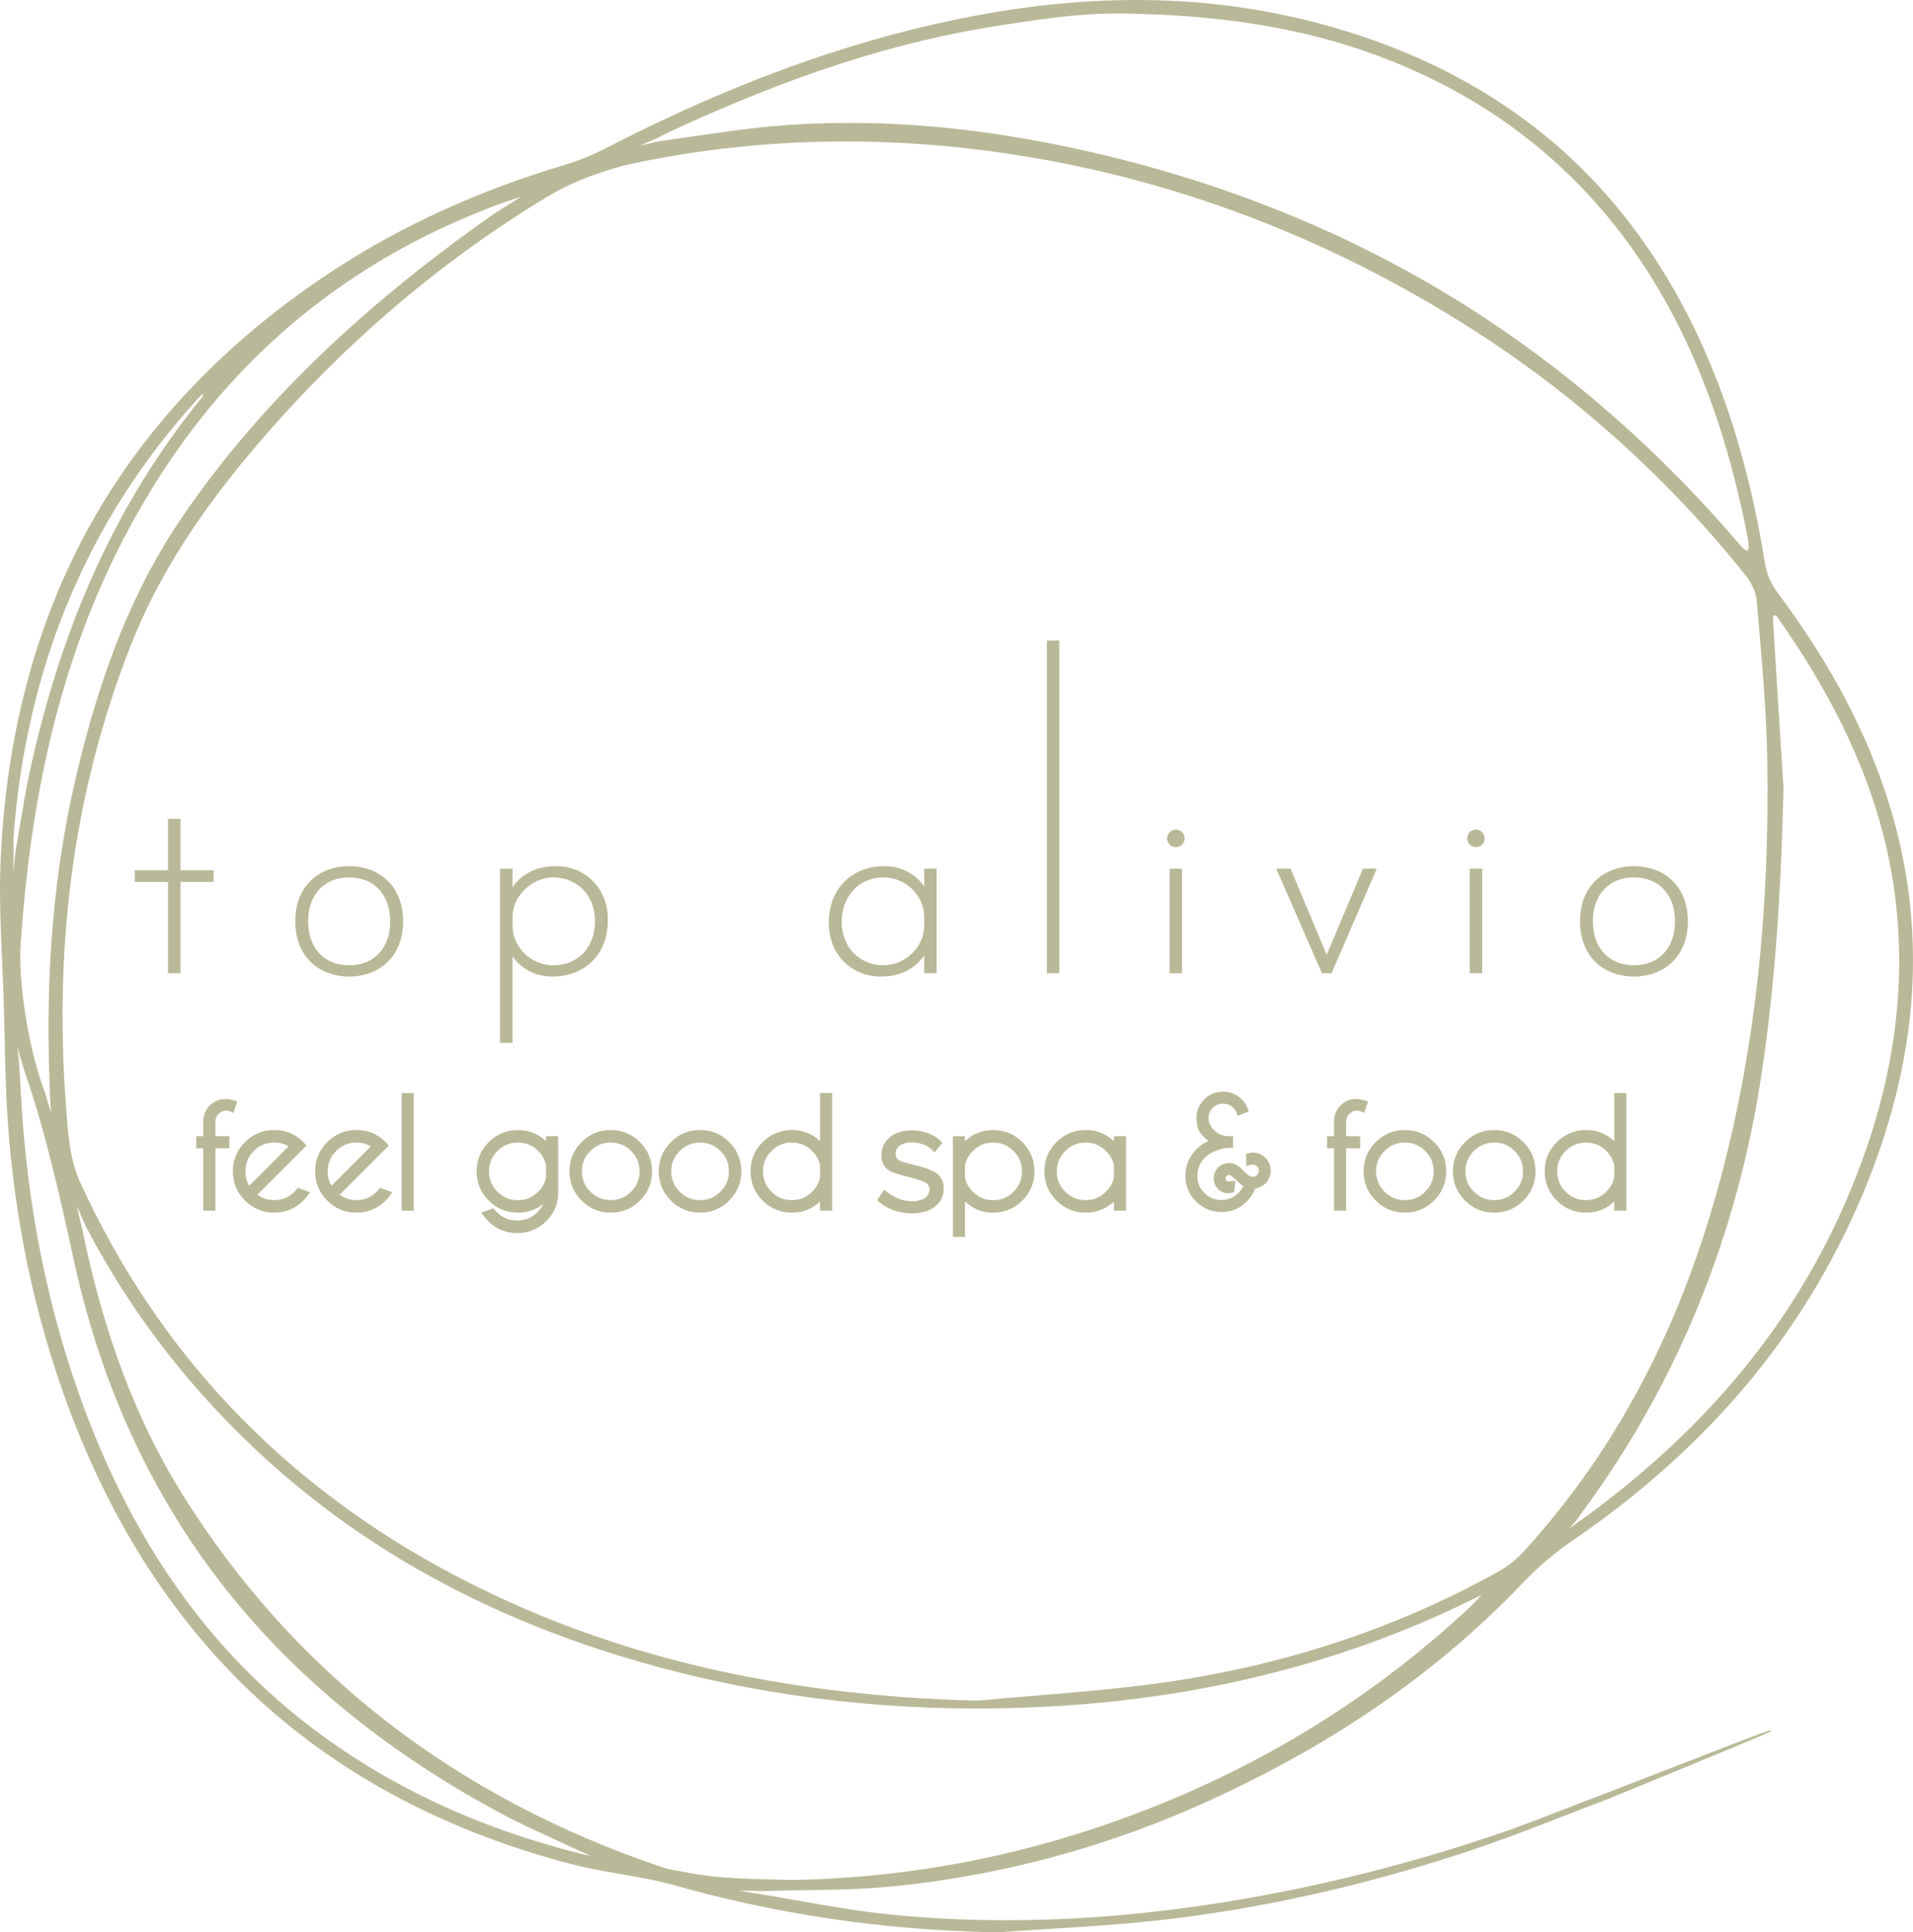 <svg xmlns="http://www.w3.org/2000/svg" id="Laag_2" data-name="Laag 2" viewBox="0 0 1310.76 1323.57"><defs><style>      .cls-1 {        fill: #b9b999;        stroke-width: 0px;      }    </style></defs><g id="logo"><g><path class="cls-1" d="M1294.04,549.49h0c-15.23-48.46-40.04-95.31-75.85-143.23-4.94-6.62-7.74-13.32-9.1-21.74-7.39-45.73-18.03-86.18-32.53-123.66-22.63-58.41-54.3-107.79-94.14-146.75-40.65-39.76-90.98-69.84-149.6-89.39-85.57-28.57-176.26-32.33-277.24-11.49-77.65,16.05-156.08,44.81-239.76,87.93-9.95,5.12-19.84,9.15-29.4,11.98-57.79,17.18-110.6,41.21-156.97,71.41-73.02,47.58-129.35,106.32-167.43,174.61C24.31,426.77,3.54,505.48.29,593.08c-.79,21.74.2,43.9,1.16,65.34.43,9.64.88,19.61,1.15,29.41.23,7.78.4,15.69.57,23.34.4,18.4.82,37.42,2.08,56.07,4.66,68.45,18.6,134.44,41.46,196.14,30.22,81.54,74.3,149.2,131.02,201.09,57.06,52.21,128.47,89.88,212.23,111.97,11.58,3.06,23.62,5.17,35.27,7.21,12.78,2.24,25.99,4.55,38.6,8.13,13.64,3.89,28.17,7.55,44.35,11.19h0s.84.19.84.19c.01,0,.02,0,.03,0l.27.06h0c56.22,12.54,115.03,19.39,174.85,20.35,11.64-.86,23.48-1.6,34.93-2.33,25.44-1.61,51.75-3.27,77.49-6.21,67.76-7.73,137.47-23.3,207.17-46.26,23.82-7.85,47.64-17.09,70.68-26.02,9.04-3.5,18.38-7.13,27.6-10.61.91-.34,108.19-44.35,111.25-46.13l-.36-.92c-2.87.62-71.66,27.33-101.03,38.74-6.87,2.67-11.38,4.42-12.02,4.66-8.84,3.31-17.79,6.79-26.45,10.16-15.96,6.21-32.47,12.63-48.96,18.2-75.43,25.45-152.12,42.94-227.94,51.96-64.5,7.68-127.31,8.55-186.67,2.57-21.24-2.15-42.67-5.93-63.4-9.59-8.62-1.52-17.53-3.09-26.3-4.53-.29-.05-.97-.15-1.91-.29-.93-.14-2.11-.32-3.41-.52h0c-4.11-.63-6.98-1.11-8.97-1.47,2.17.05,4.8.12,7.15.19,3.58.1,6.67.19,7.4.16,9.62-.31,19.42-.45,28.89-.58,20.38-.28,41.46-.57,62.03-2.61,74.93-7.42,147.85-27.12,216.74-58.55,86.88-39.63,157.43-88.6,215.67-149.69,10.33-10.81,21.41-20.22,33.88-28.76,46.53-31.77,86.86-67.96,119.89-107.55,34.58-41.46,62.29-88,82.35-138.35,17.32-43.48,27.47-86.74,30.16-128.58,2.84-44.21-2.53-88.34-15.98-131.16ZM1078.97,1042.71c1.19-1.38,1.77-2.05,1.9-2.24,1.19-1.85,2.54-3.78,4.38-6.26,64.29-87.58,105.31-188.41,121.91-299.69,8.41-56.36,13-116.3,14.88-194.41-1.49-23.81-2.99-47.61-4.49-71.42l-2.34-37.25c-.04-.64-.09-1.29-.13-1.94-.13-1.88-.27-3.81-.27-5.71,0-.68.28-1.39.57-2.14.05-.13.1-.27.16-.4.16.08.32.16.49.24.71.35,1.45.72,1.81,1.24l3.09,4.51c4.93,7.18,10.02,14.6,14.72,22.08,32.01,50.9,51.76,99.41,60.36,148.28,10.81,61.25,5.03,124.84-17.18,189.02-34.66,100.22-97.3,182.55-191.5,251.71l-.9.66c-1.4,1.03-2.85,2.09-4.35,2.97-.17.1-.72.52-1.94,1.47-1.21.94-3.47,2.69-5.07,3.86,1.19-1.45,2.89-3.42,3.91-4.6ZM1008.45,1099.58c-73.47,69.11-161.04,120.71-260.27,153.37-66.67,21.92-135.67,33.61-205.05,34.75-44.9-.97-54.83-1.53-79.1-6.36-2.89-.25-6-.95-9.8-2.21-142.22-47.81-252.89-133.62-328.92-255.04-31.94-51-54.57-110.95-69.18-183.26-.09-.44-.44-1.84-.92-3.78-.76-3.07-1.98-7.97-2.64-11.08,1.31,2.75,3.18,7.11,4.37,9.86.91,2.12,1.57,3.65,1.8,4.1,17.75,33.94,38.81,65.97,62.61,95.18,38.91,47.74,84.62,88.83,135.86,122.11,49.16,31.93,104.94,57.68,165.8,76.52,78.49,24.3,161.11,36.53,246.4,36.52,21.97,0,44.13-.81,66.43-2.44,97.78-7.15,188.89-31.11,270.8-71.19.48-.24,1.11-.55,1.84-.91,1.91-.95,4.54-2.25,6.51-3.16-1.96,2.36-5.09,5.63-6.55,7.01h0ZM9.31,583.4c-.13-2.49-.1-4.97-.08-7.37,0-.9.02-1.79.01-2.63,8.67-116.23,50.66-216.72,124.83-298.68l.68-.76c.89-.99,1.8-2.01,2.79-2.9.53-.47,1.16-.83,1.83-1.21-.16.66-.33,1.27-.62,1.8-.43.76-1.03,1.46-1.61,2.14-.23.27-.45.53-.67.8-55.54,68.66-93.32,150.86-115.5,251.32-2.88,13.07-5.13,26.48-7.31,39.45-1.02,6.05-2.06,12.3-3.16,18.43-.09.5-.38,3.57-.84,8.52-.17,1.82-.36,3.86-.54,5.81.03-3.08.08-6.45.12-8.9.05-3.12.09-5.38.07-5.83ZM346.08,141.66c-3.3,2.04-6.16,3.79-7.42,4.69-92.73,64.92-162.71,132.94-213.93,207.94-32.43,47.48-55.63,104.44-72.99,179.26-14.83,63.95-20.66,131.83-17.82,207.53.03.87.07,1.74.11,2.61.08,1.66.17,3.37.13,5.05,0,.65.14,2.75.32,5.43.17,2.55.39,5.72.48,7.88-.82-2.37-1.89-6.11-2.67-8.88-.61-2.16-1.1-3.86-1.33-4.47-10.55-27.37-18.01-70.82-16.99-98.9,8.5-132.37,38.89-235.28,95.66-323.88,54.7-85.36,130.89-147.22,226.47-183.87,3.64-1.39,15.1-5.57,20.9-7.33-2.75,1.89-7.18,4.62-10.93,6.92ZM13.26,722.02c.43,1.5.73,2.59.87,2.97.44,1.22.78,2.49,1.12,3.72.32,1.18.66,2.4,1.07,3.58,15.16,43.56,25,88.54,34.52,132.05,18.6,85.19,53.59,160.67,104.02,224.35,48.93,61.79,113.71,114.14,192.55,155.6,9.29,4.9,19.01,9.35,28.42,13.65,5.1,2.34,10.38,4.75,15.53,7.21.49.24,1.81.82,3.5,1.58,2.97,1.33,7.31,3.26,10.11,4.62-2.44-.52-6.68-1.54-13.93-3.45l-.7-.18c-40.01-10.5-77.68-24.99-111.95-43.04-103.21-54.42-175.14-138.77-219.9-257.87-25.38-67.5-40.26-141.05-44.22-218.61-.23-4.38-.51-8.83-.78-13.14-.18-2.88-.36-5.75-.53-8.62-.03-.7-.31-2.77-.63-5.16-.19-1.44-.4-3.04-.58-4.48.53,1.74,1.1,3.73,1.52,5.22ZM708.56,1161.54c-12.69,1.05-25.82,2.13-38.65,3.34-138.21-3.41-255.74-31.66-359.29-86.35-116.69-61.65-202.87-152.39-256.14-269.71-5.24-11.57-7.04-25.18-8.12-36.97-10.72-119.68,3.23-227.08,42.65-328.32,18.39-47.3,47.24-92.75,90.76-143.04,57.85-66.81,123.64-122.62,195.54-165.89,13.8-8.29,28.6-14.47,48-20.05,3.78-1.14,12.22-3.21,30.92-6.57l.54-.1c40.79-7.31,82.47-10.97,124.62-10.97,30.1,0,60.45,1.87,90.89,5.6,120.71,14.82,235.38,56.71,340.8,124.5,69.99,45.01,132.11,101.08,184.64,166.66,4.53,5.64,7.51,12.27,7.96,17.74.46,5.55.94,11.1,1.42,16.65,2.59,30.11,5.27,61.25,5.79,91.89,1.74,104.44-8.36,197.02-30.87,283.04-27.27,104.24-71.64,189.08-135.64,259.36-5.09,5.6-11.2,10.47-17.68,14.11-70.51,39.32-148.98,65.08-233.24,76.54-28.16,3.83-57,6.21-84.9,8.52ZM1197.56,376.72c-.09.19-.18.38-.26.57-.21-.09-.44-.17-.66-.26-.76-.29-1.48-.57-1.92-1.04-2.08-2.21-4.09-4.56-6.04-6.83-.8-.94-1.61-1.87-2.42-2.81-61.47-70.59-131.85-128.93-209.19-173.39-76.75-44.12-162.49-75.82-254.84-94.2-49.03-9.75-95.32-14.58-140.18-14.58-18.1,0-35.98.79-53.7,2.36-15.29,1.37-30.75,3.61-45.7,5.78-6.66.97-13.55,1.96-20.33,2.87-1.37.18-2.73.41-4.09.63-1.97.32-4.01.66-6.02.86-.34.04-1.64.33-4.1.9-2.59.59-6.71,1.53-9.3,2.02,2.32-1.09,6.04-2.67,8.39-3.67,2.64-1.12,4.14-1.76,4.5-1.97h0c2.04-1.26,4.27-2.31,6.43-3.33l.32-.15c83.84-39.01,155.95-62.24,226.94-73.08l3.86-.59c29.2-4.47,56.79-8.69,90.39-7.34,68.9,1.86,124.86,12.43,176.1,33.26,93.03,37.79,161.53,105.1,203.61,200.05,16.39,36.99,28.8,77.71,37.95,124.49.48,2.45.77,4.99.86,7.55.02.58-.28,1.23-.6,1.91Z"></path><g><path class="cls-1" d="M123.66,596.12v-35.23h-8.55v35.23h-22.72v7.97h22.72v62.51h8.55v-62.51h22.73v-7.97h-22.73Z"></path><path class="cls-1" d="M265.23,602.88c-6.55-6.19-15.78-9.6-25.98-9.6s-19.43,3.41-25.99,9.6c-7.17,6.77-10.96,16.52-10.96,28.2s3.79,21.42,10.96,28.19c6.56,6.2,15.79,9.61,25.99,9.61s19.42-3.41,25.98-9.61c7.17-6.78,10.96-16.53,10.96-28.19s-3.79-21.43-10.96-28.2ZM239.26,661.18c-17.08,0-28.12-11.81-28.12-30.1s11.04-30.1,28.12-30.1,28.11,11.81,28.11,30.1-11.04,30.1-28.11,30.1Z"></path><path class="cls-1" d="M380.72,593.29c-9.4,0-21.39,2.73-29.58,14.4.04-1.45.04-2.72.04-3.6v-9.09h-8.55v119.36h8.55v-55.71c0-1.2-.01-2.37-.04-3.5,6.29,8.74,16.08,13.74,27.59,13.74,10.28,0,19.66-3.5,26.41-9.86,7.45-7.01,11.39-17.08,11.39-29.1,0-21.23-15.06-36.65-35.81-36.65ZM379.02,661.18c-15.09,0-27.84-12.35-27.84-26.97v-6.27c0-14.11,13.27-26.96,27.84-26.96,16.61,0,28.67,12.54,28.67,29.81,0,18.17-11.52,30.38-28.67,30.38Z"></path><path class="cls-1" d="M635.25,594.99h-2v8.53c0,1.23.02,2.43.05,3.58-6.33-8.79-16.13-13.82-27.6-13.82-10.25,0-19.63,3.53-26.42,9.95-7.45,7.04-11.39,17.06-11.39,28.97,0,21.25,15.06,36.68,35.81,36.68,9.4,0,21.39-2.73,29.58-14.42-.03,1.14-.04,2.34-.04,3.59v8.54h8.54v-71.61h-6.54ZM633.25,634.21c0,14.37-13.01,26.97-27.85,26.97-16.62,0-28.68-12.54-28.68-29.82s11.79-30.38,28.68-30.38c15.09,0,27.85,12.35,27.85,26.96v6.27Z"></path><polygon class="cls-1" points="719.29 438.73 717.29 438.73 717.29 440.73 717.29 664.61 717.29 666.61 719.29 666.61 723.84 666.61 725.84 666.61 725.84 664.61 725.84 440.73 725.84 438.73 723.84 438.73 719.29 438.73"></polygon><path class="cls-1" d="M805.65,568.28c-3.39,0-5.95,2.57-5.95,5.98s2.56,5.97,5.95,5.97,6.01-2.57,6.01-5.97-2.64-5.98-6.01-5.98Z"></path><polygon class="cls-1" points="803.38 594.99 801.38 594.99 801.38 596.99 801.38 664.61 801.38 666.61 803.38 666.61 807.94 666.61 809.94 666.61 809.94 664.61 809.94 596.99 809.94 594.99 807.94 594.99 803.38 594.99"></polygon><polygon class="cls-1" points="935.2 594.99 933.88 594.99 933.36 596.22 909.05 654.03 884.77 596.22 884.25 594.99 882.92 594.99 877.54 594.99 874.48 594.99 875.7 597.8 905.25 665.41 905.77 666.61 907.08 666.61 911.05 666.61 912.37 666.61 912.89 665.4 942.15 597.79 943.36 594.99 940.31 594.99 935.2 594.99"></polygon><polygon class="cls-1" points="1009.04 594.99 1007.04 594.99 1007.04 596.99 1007.04 664.61 1007.04 666.61 1009.04 666.61 1013.58 666.61 1015.58 666.61 1015.58 664.61 1015.58 596.99 1015.58 594.99 1013.58 594.99 1009.04 594.99"></polygon><path class="cls-1" d="M1011.31,568.28c-3.4,0-5.97,2.57-5.97,5.98s2.56,5.97,5.97,5.97,5.98-2.62,5.98-5.97-2.63-5.98-5.98-5.98Z"></path><path class="cls-1" d="M1145.53,602.88c-6.55-6.19-15.78-9.6-25.98-9.6s-19.43,3.41-25.99,9.6c-7.17,6.77-10.96,16.52-10.96,28.2s3.79,21.42,10.96,28.19c6.56,6.2,15.79,9.61,25.99,9.61s19.42-3.41,25.98-9.61c7.17-6.78,10.96-16.53,10.96-28.19s-3.79-21.43-10.96-28.2ZM1119.56,661.18c-17.09,0-28.13-11.81-28.13-30.1s11.04-30.1,28.13-30.1,28.12,11.81,28.12,30.1-11.04,30.1-28.12,30.1Z"></path></g><g><path class="cls-1" d="M149.81,762.9c1.63-1.46,3.28-2.18,5.04-2.18.98,0,2.02.23,3.08.7l1.97.85.71-2.03,1.34-3.83.67-1.91-1.91-.65c-2.18-.74-4.3-1.11-6.3-1.11-3.92,0-7.42,1.4-10.41,4.17l-.03.03-.03.03c-2.86,2.9-4.42,6.42-4.65,10.45v.05s0,.05,0,.05v10.73h-4.79v8.31h4.79v42.71h8.31v-42.71h9.57v-8.31h-9.57v-10.41c.08-1.95.8-3.57,2.2-4.96Z"></path><path class="cls-1" d="M205.42,814.1l-1.32-.47-.89,1.08c-.44.53-.89,1.03-1.4,1.53-3.89,3.9-8.46,5.8-13.96,5.8-4.39,0-8.17-1.21-11.5-3.69l29.09-29.09,3.26-3.26,1.32-1.32-1.22-1.41c-.26-.29-.54-.59-.92-.97-.84-.85-1.64-1.58-2.43-2.23-5.03-4.03-10.95-6.06-17.61-6.06-7.76,0-14.49,2.79-19.99,8.3-5.5,5.5-8.29,12.23-8.29,20s2.79,14.53,8.29,20.04c5.51,5.51,12.23,8.3,19.99,8.3s14.54-2.79,20.04-8.3c1.11-1.1,2.13-2.29,3.03-3.55l1.55-2.16-2.5-.9-4.55-1.63ZM173.93,788.36c3.89-3.88,8.44-5.77,13.91-5.77,3.66,0,6.98.88,9.9,2.61l-26.99,26.99c-1.75-2.93-2.6-6.19-2.6-9.9,0-5.51,1.89-10.06,5.78-13.93Z"></path><path class="cls-1" d="M261.78,814.1l-1.33-.48-.89,1.09c-.4.49-.86.99-1.39,1.53-3.89,3.9-8.46,5.79-13.96,5.79-4.39,0-8.17-1.21-11.5-3.69l29.1-29.09,3.25-3.26,1.31-1.32-1.22-1.41c-.27-.31-.57-.63-.91-.97-.82-.82-1.64-1.58-2.44-2.23-5.03-4.03-10.94-6.06-17.6-6.06-7.76,0-14.49,2.79-20,8.3-5.5,5.5-8.3,12.23-8.3,20s2.79,14.54,8.3,20.04c5.51,5.51,12.24,8.3,20,8.3s14.54-2.79,20.04-8.3c1.1-1.11,2.12-2.3,3.03-3.54l1.57-2.16-2.51-.9-4.55-1.63ZM224.52,802.3c0-5.5,1.89-10.06,5.78-13.93,3.89-3.88,8.44-5.77,13.91-5.77,3.71,0,6.97.85,9.9,2.6l-27,27c-1.75-2.93-2.6-6.19-2.6-9.9Z"></path><polygon class="cls-1" points="277.16 748.67 275.16 748.67 275.16 750.67 275.16 827.29 275.16 829.29 277.16 829.29 281.46 829.29 283.46 829.29 283.46 827.29 283.46 750.67 283.46 748.67 281.46 748.67 277.16 748.67"></polygon><path class="cls-1" d="M376.19,778.26h-2v3.38c-5.4-5.05-11.9-7.59-19.36-7.59s-14.49,2.78-19.99,8.27c-5.5,5.48-8.29,12.22-8.29,20.02s2.79,14.5,8.29,20c5.5,5.51,12.23,8.3,19.99,8.3,6.63,0,12.51-2.02,17.5-6.02-.95,2.02-2.29,3.88-4.02,5.62-3.89,3.9-8.44,5.79-13.91,5.79s-10.07-1.89-13.96-5.79c-.49-.49-.95-1-1.41-1.54l-.9-1.08-1.32.47-4.55,1.63-2.51.9,1.56,2.16c.9,1.24,1.92,2.43,3.04,3.54,5.49,5.5,12.23,8.29,20.03,8.29s14.49-2.79,20-8.3c5.38-5.37,8.1-11.94,8.1-19.51v-38.54h-6.31ZM374.14,806.72c-.81,3.65-2.57,6.79-5.36,9.58-3.89,3.89-8.46,5.78-13.96,5.78s-10.06-1.89-13.96-5.78c-3.89-3.89-5.78-8.46-5.78-13.96s1.89-10.06,5.78-13.95c3.89-3.9,8.46-5.79,13.96-5.79s10.07,1.89,13.96,5.79c2.78,2.78,4.58,6.02,5.36,9.66v8.68Z"></path><path class="cls-1" d="M418.47,774c-7.76,0-14.49,2.79-20,8.3-5.5,5.5-8.3,12.24-8.3,20.04s2.79,14.5,8.3,20c5.51,5.51,12.24,8.3,20,8.3s14.53-2.79,20.02-8.3c5.49-5.5,8.27-12.23,8.27-19.99s-2.78-14.53-8.27-20.03c-5.49-5.51-12.22-8.3-20.02-8.3ZM432.43,816.27c-3.89,3.88-8.46,5.76-13.96,5.76s-10.07-1.89-13.96-5.76c-3.89-3.87-5.78-8.43-5.78-13.94s1.89-10.07,5.78-13.95c3.89-3.9,8.45-5.79,13.96-5.79s10.07,1.89,13.96,5.79c3.89,3.89,5.78,8.45,5.78,13.95s-1.89,10.06-5.78,13.94Z"></path><path class="cls-1" d="M479.67,774c-7.77,0-14.5,2.79-20,8.3-5.5,5.5-8.3,12.24-8.3,20.03s2.79,14.5,8.3,20c5.5,5.51,12.22,8.3,19.99,8.3s14.52-2.79,20.02-8.3c5.49-5.5,8.27-12.23,8.27-19.99s-2.78-14.53-8.27-20.03c-5.49-5.51-12.23-8.3-20.02-8.3ZM493.63,816.27c-3.89,3.88-8.46,5.76-13.96,5.76s-10.07-1.89-13.96-5.76c-3.89-3.88-5.78-8.44-5.78-13.94s1.89-10.06,5.78-13.95c3.89-3.9,8.46-5.79,13.96-5.79s10.07,1.89,13.96,5.79c3.89,3.89,5.78,8.45,5.78,13.95s-1.89,10.05-5.78,13.94Z"></path><path class="cls-1" d="M563.9,748.67h-2v32.97c-5.39-5.07-11.9-7.64-19.36-7.64s-14.49,2.79-20,8.3c-5.5,5.5-8.29,12.24-8.29,20.03s2.79,14.5,8.29,20c5.51,5.51,12.23,8.3,20,8.3s13.98-2.57,19.36-7.63v6.29h8.31v-80.62h-6.31ZM561.9,806.41c-.75,3.7-2.56,7.01-5.4,9.84-3.89,3.9-8.45,5.79-13.96,5.79s-10.07-1.89-13.96-5.76c-3.89-3.88-5.78-8.44-5.78-13.94s1.89-10.06,5.78-13.95c3.89-3.9,8.46-5.79,13.96-5.79s10.07,1.89,13.95,5.79c2.84,2.83,4.66,6.15,5.41,9.88v8.14Z"></path><path class="cls-1" d="M680.51,774.05c-7.44,0-13.94,2.55-19.31,7.59v-3.38h-8.31v68.99h8.31v-24.25c5.38,5.07,11.87,7.63,19.31,7.63s14.53-2.79,20.02-8.3c5.49-5.49,8.27-12.22,8.27-19.99s-2.78-14.53-8.27-20.02c-5.49-5.49-12.22-8.27-20.01-8.27ZM694.47,816.3c-3.89,3.89-8.46,5.78-13.95,5.78s-10.07-1.89-13.96-5.78c-2.79-2.78-4.59-6.03-5.36-9.66v-8.6c.77-3.63,2.57-6.87,5.35-9.65,3.89-3.9,8.45-5.79,13.96-5.79s10.06,1.89,13.95,5.79c3.89,3.89,5.79,8.45,5.79,13.95s-1.89,10.07-5.79,13.96Z"></path><path class="cls-1" d="M642.99,804.71c-1.08-1.08-2.64-2.09-4.61-3-1.92-.88-3.87-1.58-5.79-2.09-1.36-.37-3.02-.81-4.97-1.33l-2.32-.62-4.9-1.31c-1.1-.29-2.22-.67-3.35-1.13-1.23-.5-1.78-.9-2.02-1.15-.4-.4-.71-.88-.97-1.48-.25-.58-.37-1.29-.37-2.16,0-2.62.92-4.52,2.82-5.8,2.08-1.41,4.85-2.13,8.24-2.13,2.78,0,5.48.48,8.02,1.43,2.36.89,4.4,2.17,6.07,3.8l1.56,1.52,1.38-1.68,2.78-3.39,1.14-1.39-1.26-1.28c-2.15-2.18-4.92-3.94-8.24-5.24-3.42-1.35-7.21-2.03-11.26-2.03-3.82,0-7.31.61-10.35,1.81-3.14,1.24-5.73,3.21-7.69,5.85-1.99,2.7-2.99,5.93-2.99,9.63,0,1.8.27,3.42.82,4.82.54,1.39,1.28,2.6,2.21,3.59.95,1,2.3,1.9,4.02,2.69,1.6.73,3.29,1.34,5.03,1.82,1.44.38,3.66.97,6.44,1.73,1.07.28,2.03.54,2.88.77l.68.18c.83.22,1.55.42,2.17.58,1.28.34,2.66.8,4.09,1.35,1.28.51,2.21,1.01,2.76,1.48.55.48,1,1.05,1.35,1.74.33.64.5,1.41.5,2.29,0,2.53-.99,4.46-3.02,5.89-2.19,1.54-5.22,2.32-9.01,2.32-6.1,0-11.92-2.19-17.29-6.52l-1.69-1.36-1.22,1.79-2.67,3.93-1,1.47,1.34,1.17c2.84,2.48,6.26,4.41,10.17,5.74,3.97,1.36,8.17,2.05,12.46,2.05,6.42,0,11.66-1.51,15.59-4.5,4.06-3.09,6.12-7.3,6.12-12.51,0-1.99-.34-3.78-1-5.34-.67-1.56-1.54-2.86-2.66-3.98Z"></path><path class="cls-1" d="M765.22,778.26h-2v3.38c-5.39-5.08-11.9-7.64-19.36-7.64s-14.49,2.79-19.99,8.3c-5.5,5.5-8.29,12.24-8.29,20.03s2.79,14.5,8.3,20c5.5,5.51,12.23,8.3,19.99,8.3s13.98-2.57,19.36-7.64v6.29h8.31v-51.03h-6.31ZM763.22,806.41c-.74,3.69-2.55,7-5.4,9.84-3.89,3.9-8.46,5.79-13.97,5.79s-10.07-1.89-13.96-5.76c-3.89-3.88-5.78-8.44-5.78-13.93s1.89-10.06,5.78-13.95c3.89-3.9,8.46-5.79,13.96-5.79s10.07,1.89,13.96,5.79c2.85,2.84,4.66,6.16,5.4,9.88v8.14Z"></path><path class="cls-1" d="M864.47,791.12c-1.92-1.09-3.92-1.65-5.96-1.65-1.08,0-2.17.15-3.23.46l-1.47.42.02,1.53.05,4.26.03,2.6,2.5-.69c.74-.21,1.43-.31,2.05-.31.77,0,1.44.16,2.02.5,1.01.59,1.63,1.39,1.94,2.52.11.41.17.8.17,1.15,0,.69-.19,1.36-.56,2.05-.58,1.01-1.4,1.64-2.56,1.96-.39.11-.8.16-1.2.16-.68,0-1.33-.18-1.97-.55-.43-.24-1.46-.94-3.66-2.95-2.16-2.27-3.93-3.77-5.41-4.59-1.58-.92-3.29-1.4-5.04-1.4-.94,0-1.9.14-2.88.41-2.74.74-4.87,2.39-6.32,4.9-.94,1.66-1.42,3.38-1.42,5.12,0,.93.14,1.89.41,2.85.74,2.78,2.34,4.87,4.74,6.19,1.51.83,3.09,1.25,4.7,1.25.97,0,1.95-.14,2.92-.41l1.3-.36.15-1.35.43-3.93.28-2.55-2.54.35c-.62.09-1.19.13-1.69.13-.91,0-1.36-.15-1.56-.24-.3-.17-.66-.47-.87-1.26v-.03s-.02-.03-.02-.03c-.06-.21-.1-.41-.1-.6,0-.34.11-.69.34-1.08.33-.59.75-.92,1.36-1.1.22-.05.45-.08.69-.08.37,0,.75.11,1.14.33.23.12.95.6,2.83,2.32,2.27,2.36,4.17,3.99,5.8,4.98-.8,1.7-1.93,3.28-3.37,4.71-3.25,3.25-7.05,4.83-11.61,4.83s-8.42-1.58-11.66-4.83c-3.25-3.24-4.83-7.06-4.83-11.66s1.55-8.53,4.74-12.01c3.17-3.46,8.05-5.84,14.5-7.07l3.29-.1,1.94-.06v-7.94l-1.98-.02c-2.61-.02-4.79-.36-6.49-1.01-1.62-.63-3.47-2.04-5.49-4.2-1.91-2.03-2.84-4.37-2.84-7.16s.95-5.09,2.9-7.02c1.96-1.95,4.25-2.89,7.02-2.89s5.07.94,7.02,2.87c1.1,1.1,1.87,2.28,2.35,3.58l.71,1.93,1.91-.75,3.88-1.54,1.73-.69-.56-1.78c-.76-2.4-2.16-4.6-4.16-6.53-3.55-3.52-7.89-5.31-12.88-5.31s-9.37,1.8-12.91,5.36c-3.53,3.56-5.33,7.86-5.33,12.78s1.4,9.03,4.16,11.98c1.33,1.42,2.67,2.63,4.01,3.62-3.38,1.59-6.27,3.67-8.63,6.21-4.71,5.02-7.1,11-7.1,17.75s2.44,12.69,7.24,17.51c4.81,4.8,10.69,7.24,17.46,7.24s12.66-2.46,17.46-7.3c2.62-2.62,4.56-5.59,5.77-8.84.47-.08.95-.18,1.43-.31,3.34-.92,5.88-2.88,7.54-5.83,1.09-1.87,1.65-3.9,1.65-6.01,0-1.07-.15-2.15-.45-3.29-.91-3.32-2.88-5.83-5.84-7.5Z"></path><path class="cls-1" d="M924.58,762.9c1.63-1.46,3.28-2.18,5.04-2.18.98,0,2.02.23,3.09.7l1.97.85.71-2.03,1.33-3.83.66-1.9-1.91-.65c-2.17-.74-4.29-1.11-6.3-1.11-3.92,0-7.42,1.4-10.4,4.17l-.03.03-.03.03c-2.86,2.9-4.43,6.42-4.65,10.45v.05s0,.05,0,.05v10.73h-4.79v8.31h4.79v42.71h8.31v-42.71h9.58v-8.31h-9.58v-10.4c.09-1.95.81-3.58,2.2-4.96Z"></path><path class="cls-1" d="M962.61,774c-7.76,0-14.49,2.79-20,8.3-5.5,5.5-8.29,12.24-8.29,20.04s2.79,14.49,8.29,20c5.51,5.51,12.24,8.3,20,8.3s14.53-2.79,20.02-8.3c5.49-5.5,8.28-12.23,8.28-19.99s-2.78-14.53-8.28-20.03c-5.48-5.51-12.22-8.3-20.02-8.3ZM976.57,816.27c-3.89,3.88-8.46,5.76-13.96,5.76s-10.07-1.89-13.96-5.76c-3.89-3.88-5.78-8.44-5.78-13.93s1.89-10.06,5.78-13.95c3.89-3.9,8.46-5.79,13.96-5.79s10.07,1.89,13.95,5.79c3.89,3.89,5.78,8.45,5.78,13.95s-1.89,10.06-5.78,13.94Z"></path><path class="cls-1" d="M1023.82,774c-7.76,0-14.49,2.79-20,8.3-5.5,5.5-8.3,12.24-8.3,20.04s2.79,14.5,8.3,20c5.51,5.51,12.24,8.3,20,8.3s14.53-2.79,20.02-8.3c5.49-5.49,8.27-12.22,8.27-19.99s-2.78-14.54-8.27-20.03c-5.48-5.51-12.22-8.3-20.02-8.3ZM1037.77,816.27c-3.89,3.88-8.46,5.76-13.96,5.76s-10.07-1.89-13.96-5.76c-3.89-3.88-5.78-8.44-5.78-13.94s1.89-10.06,5.78-13.95c3.89-3.9,8.46-5.79,13.96-5.79s10.07,1.89,13.95,5.79c3.89,3.89,5.78,8.45,5.78,13.95s-1.89,10.06-5.78,13.94Z"></path><path class="cls-1" d="M1112.36,748.67h-6.31v32.97c-5.39-5.08-11.89-7.64-19.36-7.64s-14.49,2.79-20,8.3c-5.51,5.5-8.3,12.24-8.3,20.04s2.79,14.5,8.3,20c5.51,5.51,12.24,8.3,20,8.3s13.98-2.57,19.36-7.64v6.29h8.31v-80.62h-2ZM1106.05,806.41c-.75,3.69-2.56,7-5.4,9.84-3.89,3.9-8.46,5.79-13.96,5.79s-10.07-1.89-13.96-5.76c-3.89-3.88-5.78-8.44-5.78-13.93s1.89-10.06,5.78-13.95c3.89-3.9,8.46-5.79,13.96-5.79s10.07,1.89,13.96,5.79c2.84,2.84,4.66,6.16,5.4,9.88v8.14Z"></path></g></g></g></svg>